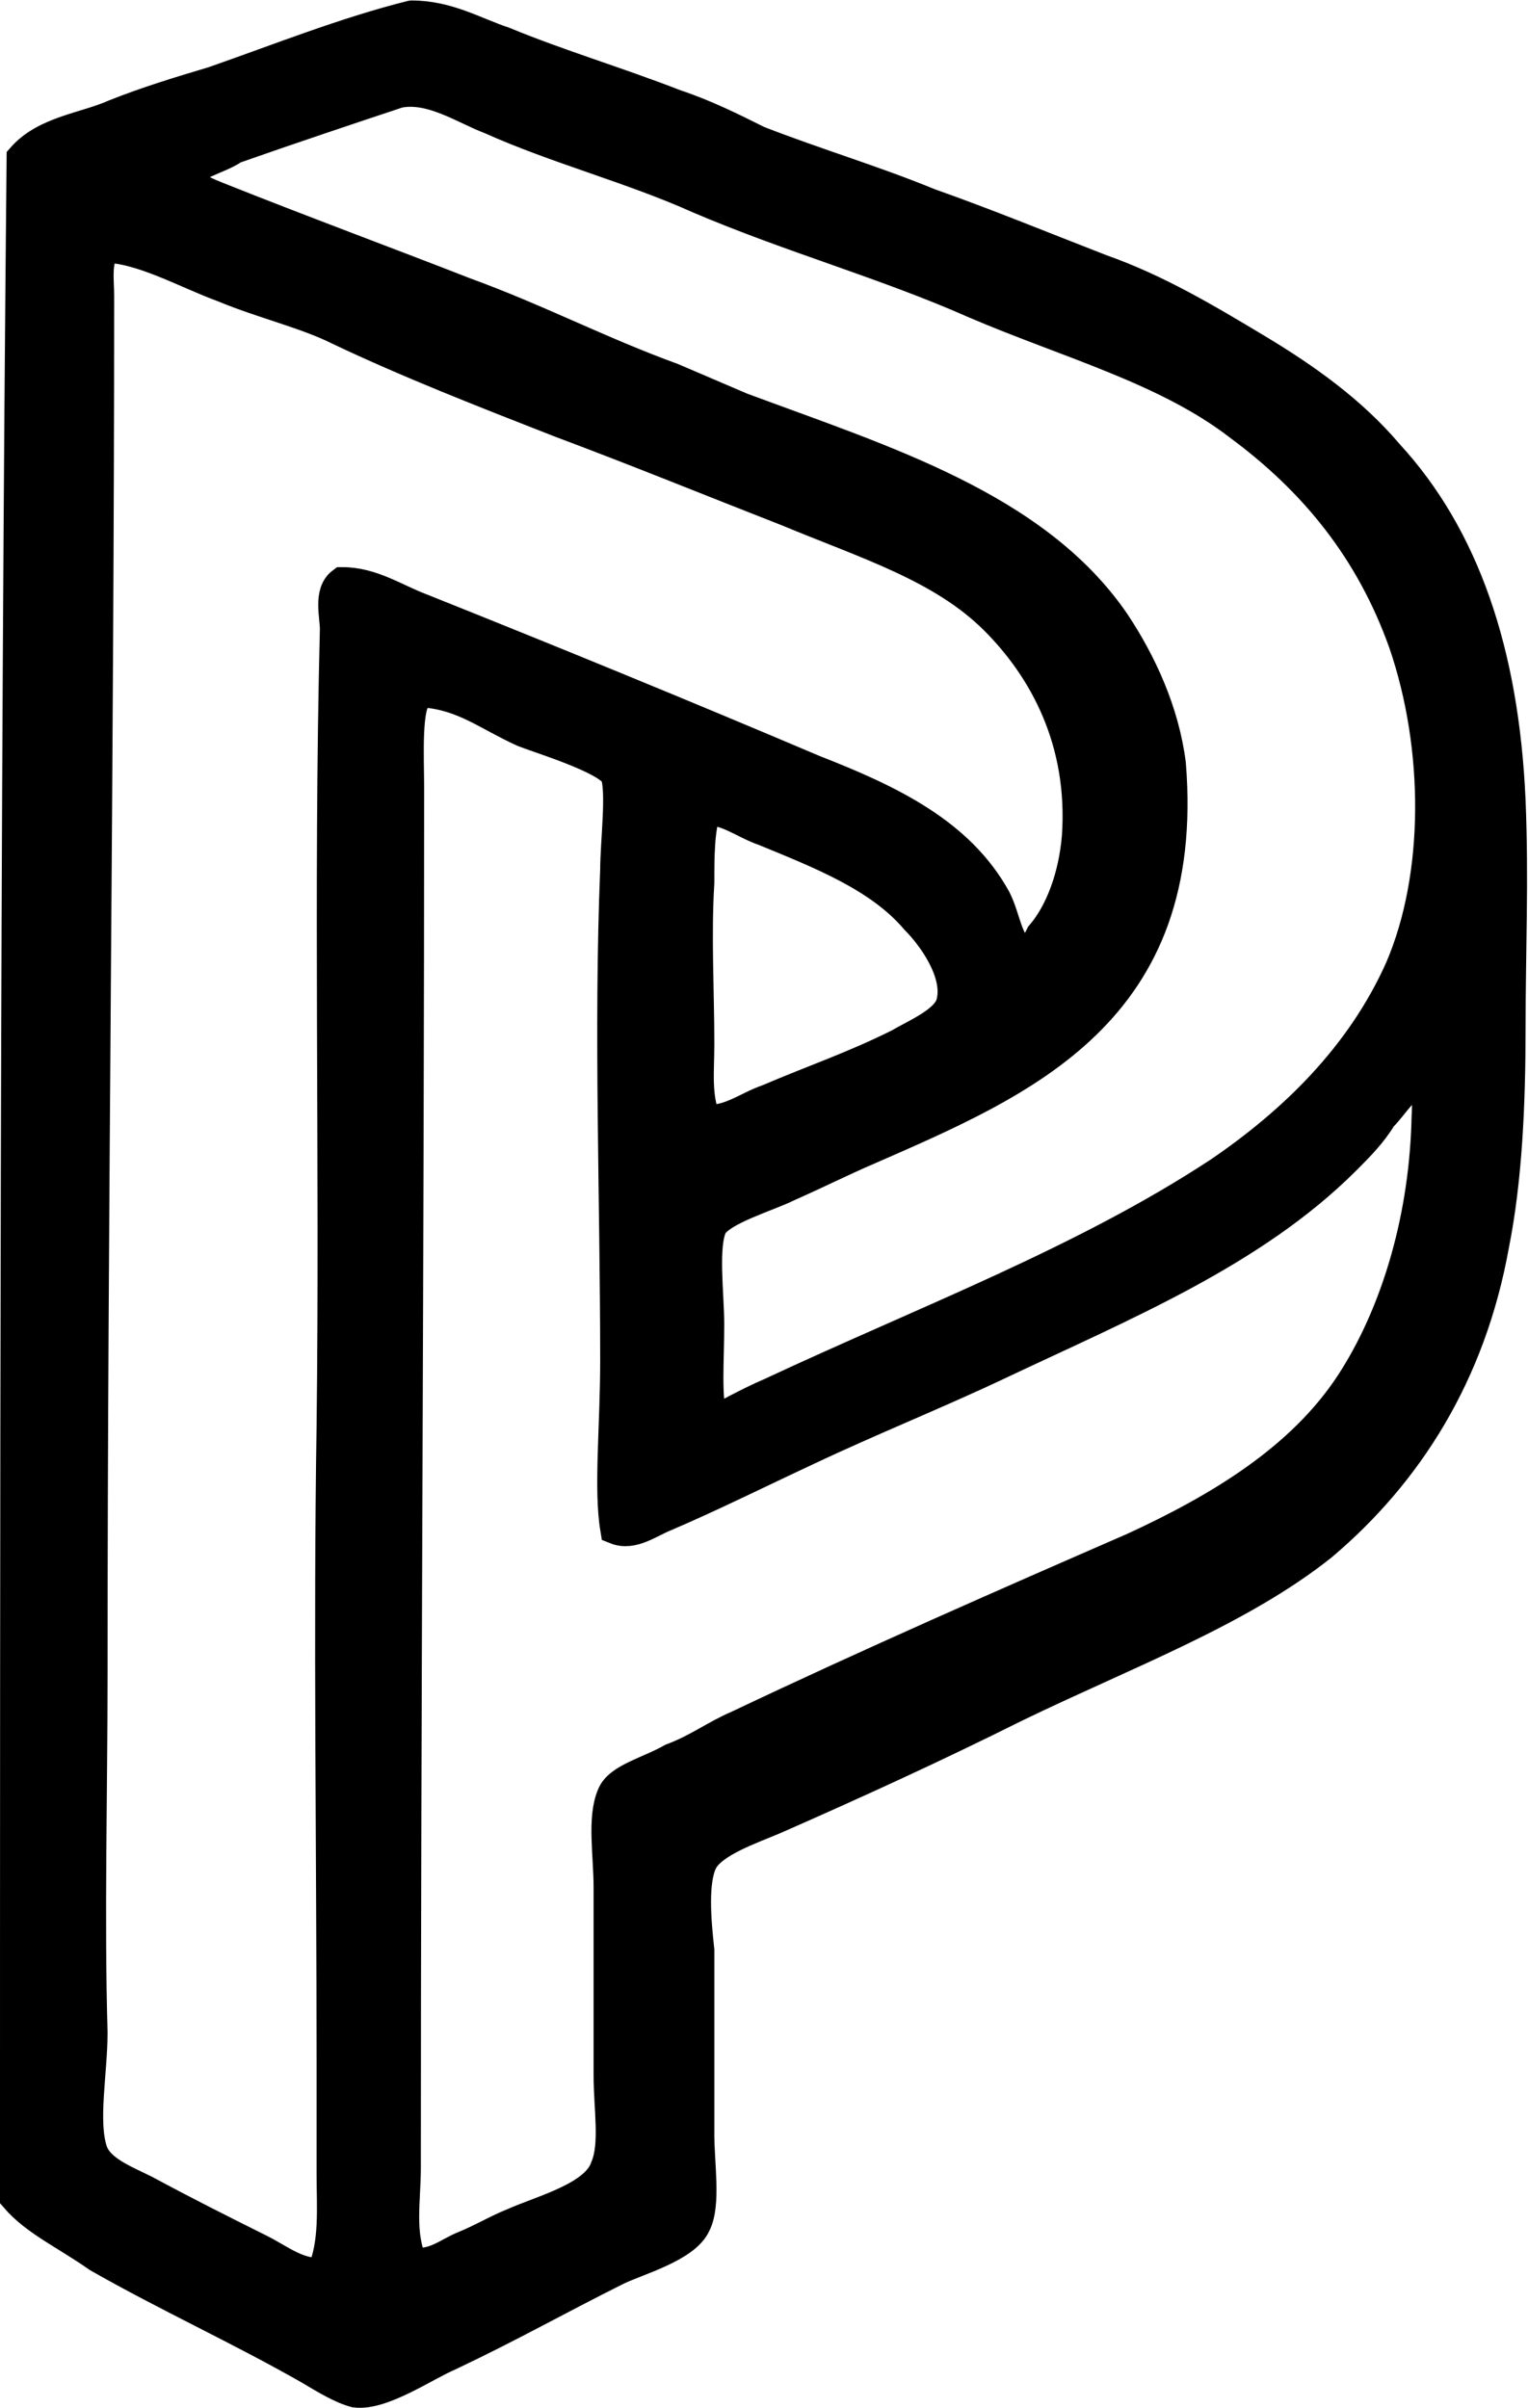 <?xml version="1.0" encoding="UTF-8"?>
<svg width="771px" height="1215px" viewBox="0 0 771 1215" version="1.1" xmlns="http://www.w3.org/2000/svg" xmlns:xlink="http://www.w3.org/1999/xlink">
    <!-- Generator: Sketch 64 (93537) - https://sketch.com -->
    <title>Symbol</title>
    <desc>Created with Sketch.</desc>
    <g id="Logo" stroke="none" stroke-width="1" fill="none" fill-rule="evenodd">
        <g id="Symbol" transform="translate(8, 7)" fill="#000000" fill-rule="nonzero" stroke="#000000" stroke-width="16">
            <path d="M199.676,1.247 C199.676,-0.416 199.676,-0.416 199.676,1.247 C217.979,1.247 231.291,9.559 246.267,14.546 C274.554,26.184 302.841,34.496 332.793,46.133 C347.768,51.12 361.08,57.77 374.392,64.42 C404.343,76.057 432.631,84.369 460.918,96.006 C489.205,105.981 517.493,117.618 547.444,129.255 C575.731,139.23 600.691,154.192 625.65,169.154 C650.61,184.116 673.905,200.741 692.209,222.352 C730.48,263.914 750.448,322.099 753.776,396.909 C755.439,436.808 753.776,473.382 753.776,511.618 C753.776,549.855 752.112,588.091 745.456,621.34 C733.808,686.175 702.193,736.049 658.93,772.623 C617.33,805.872 559.092,827.483 504.181,854.083 C464.246,874.032 424.311,892.319 382.712,910.606 C371.064,915.593 351.096,922.243 346.104,932.218 C341.113,942.192 342.777,962.142 344.44,977.104 C344.44,1008.69 344.44,1033.627 344.44,1070.201 C344.44,1085.163 347.768,1105.112 342.777,1115.087 C337.785,1126.724 312.825,1133.374 302.841,1138.361 C272.89,1153.323 249.595,1166.623 217.979,1181.585 C206.331,1186.572 184.7,1201.534 171.388,1199.872 C164.732,1198.209 156.413,1193.222 148.093,1188.235 C113.15,1168.285 76.542,1151.661 41.599,1131.711 C24.959,1120.074 9.984,1113.424 0,1101.787 C0,759.323 0,411.871 3.328,72.732 C14.976,59.433 34.943,57.77 49.919,51.12 C66.559,44.47 83.198,39.483 99.838,34.496 C133.117,22.859 166.396,9.559 199.676,1.247 Z M381.048,696.15 C459.254,659.576 539.124,629.652 607.347,584.766 C643.954,559.829 678.897,526.58 698.865,481.694 C718.832,435.146 718.832,370.31 700.529,317.112 C683.889,270.563 655.602,235.652 617.33,207.39 C580.723,179.129 530.804,165.829 484.213,145.88 C439.286,125.93 391.031,112.631 344.44,92.681 C311.161,77.719 272.89,67.745 239.611,52.783 C226.299,47.795 209.659,36.158 193.02,39.483 C168.06,47.795 138.109,57.77 109.822,67.745 C103.166,72.732 86.526,76.057 86.526,82.707 C86.526,86.032 93.182,89.357 101.502,92.681 C143.101,109.306 188.028,125.93 226.299,140.892 C262.906,154.192 294.522,170.817 331.129,184.116 C342.777,189.103 354.424,194.091 366.072,199.078 C437.622,225.677 514.165,248.952 554.1,307.137 C567.412,327.087 579.059,352.023 582.387,378.623 C592.371,503.306 509.173,538.218 429.303,573.129 C417.655,578.116 404.343,584.766 389.367,591.416 C379.384,596.403 356.088,603.053 351.096,611.365 C346.104,621.34 349.432,646.277 349.432,661.239 C349.432,681.188 347.768,696.15 351.096,711.112 C357.752,707.787 369.4,701.137 381.048,696.15 Z M517.493,465.07 C527.476,453.433 534.132,435.146 535.796,415.196 C539.124,366.985 519.157,330.412 494.197,305.475 C467.574,278.876 429.303,267.238 389.367,250.614 C351.096,235.652 314.489,220.69 274.554,205.728 C236.283,190.766 198.012,175.804 163.068,159.179 C146.429,150.867 124.797,145.88 104.83,137.568 C86.526,130.918 63.231,117.618 44.927,117.618 C39.935,124.268 41.599,134.243 41.599,142.555 C41.599,375.298 38.271,606.378 38.271,837.458 C38.271,897.306 36.607,960.479 38.271,1018.665 C38.271,1038.614 33.279,1063.551 38.271,1078.513 C41.599,1088.488 54.911,1093.475 64.895,1098.462 C86.526,1110.1 103.166,1118.412 123.133,1128.387 C133.117,1133.374 143.101,1141.686 154.749,1140.024 C161.404,1125.062 159.741,1106.775 159.741,1090.15 C159.741,1071.863 159.741,1053.576 159.741,1035.289 C159.741,925.568 158.077,815.846 159.741,712.775 C161.404,578.116 158.077,441.796 161.404,310.462 C161.404,303.812 158.077,292.175 164.732,287.188 C179.708,287.188 191.356,295.5 204.668,300.487 C271.226,327.087 336.121,353.686 402.679,381.947 C440.95,396.909 475.894,413.534 494.197,446.783 C499.189,456.758 499.189,466.732 507.509,475.044 C512.501,475.044 515.829,468.395 517.493,465.07 Z M302.841,679.526 C302.841,598.066 299.513,513.281 302.841,431.821 C302.841,418.521 306.169,391.922 302.841,383.61 C297.849,375.298 264.57,365.323 256.25,361.998 C237.947,353.686 226.299,343.711 206.331,342.049 C204.668,342.049 203.004,342.049 203.004,343.711 C196.348,347.036 198.012,375.298 198.012,390.26 C198.012,621.34 196.348,854.083 196.348,1086.825 C196.348,1103.45 193.02,1120.074 199.676,1135.036 C211.323,1136.699 217.979,1130.049 226.299,1126.724 C234.619,1123.399 242.939,1118.412 251.259,1115.087 C266.234,1108.437 292.858,1101.787 297.849,1086.825 C302.841,1075.188 299.513,1056.901 299.513,1040.277 C299.513,1005.365 299.513,982.091 299.513,945.517 C299.513,928.893 296.186,910.606 301.177,898.969 C304.505,890.656 319.481,887.332 331.129,880.682 C344.44,875.694 352.76,869.045 364.408,864.057 C430.967,832.471 499.189,802.547 564.084,774.285 C607.347,754.336 648.946,729.399 673.905,691.163 C695.537,657.914 710.512,611.365 712.176,559.829 C712.176,553.18 713.84,544.867 708.848,538.218 C700.529,539.88 695.537,549.855 688.881,556.504 C683.889,564.817 677.233,571.466 670.577,578.116 C623.986,624.665 559.092,651.264 495.861,681.188 C464.246,696.15 430.967,709.45 399.351,724.412 C374.392,736.049 351.096,747.686 327.801,757.661 C319.481,760.986 311.161,767.635 302.841,764.31 C299.513,744.361 302.841,712.775 302.841,679.526 Z M379.384,548.192 C402.679,538.218 422.647,531.568 445.942,519.931 C454.262,514.943 470.902,508.293 472.566,498.319 C475.894,483.357 462.582,465.07 454.262,456.758 C435.958,435.146 406.007,423.509 377.72,411.871 C367.736,408.547 357.752,400.234 347.768,401.897 C344.44,411.871 344.44,425.171 344.44,438.471 C342.777,465.07 344.44,493.331 344.44,519.931 C344.44,533.23 342.777,546.53 347.768,558.167 C359.416,559.829 369.4,551.517 379.384,548.192 Z" id="Shape"></path>
        </g>
    </g>
</svg>